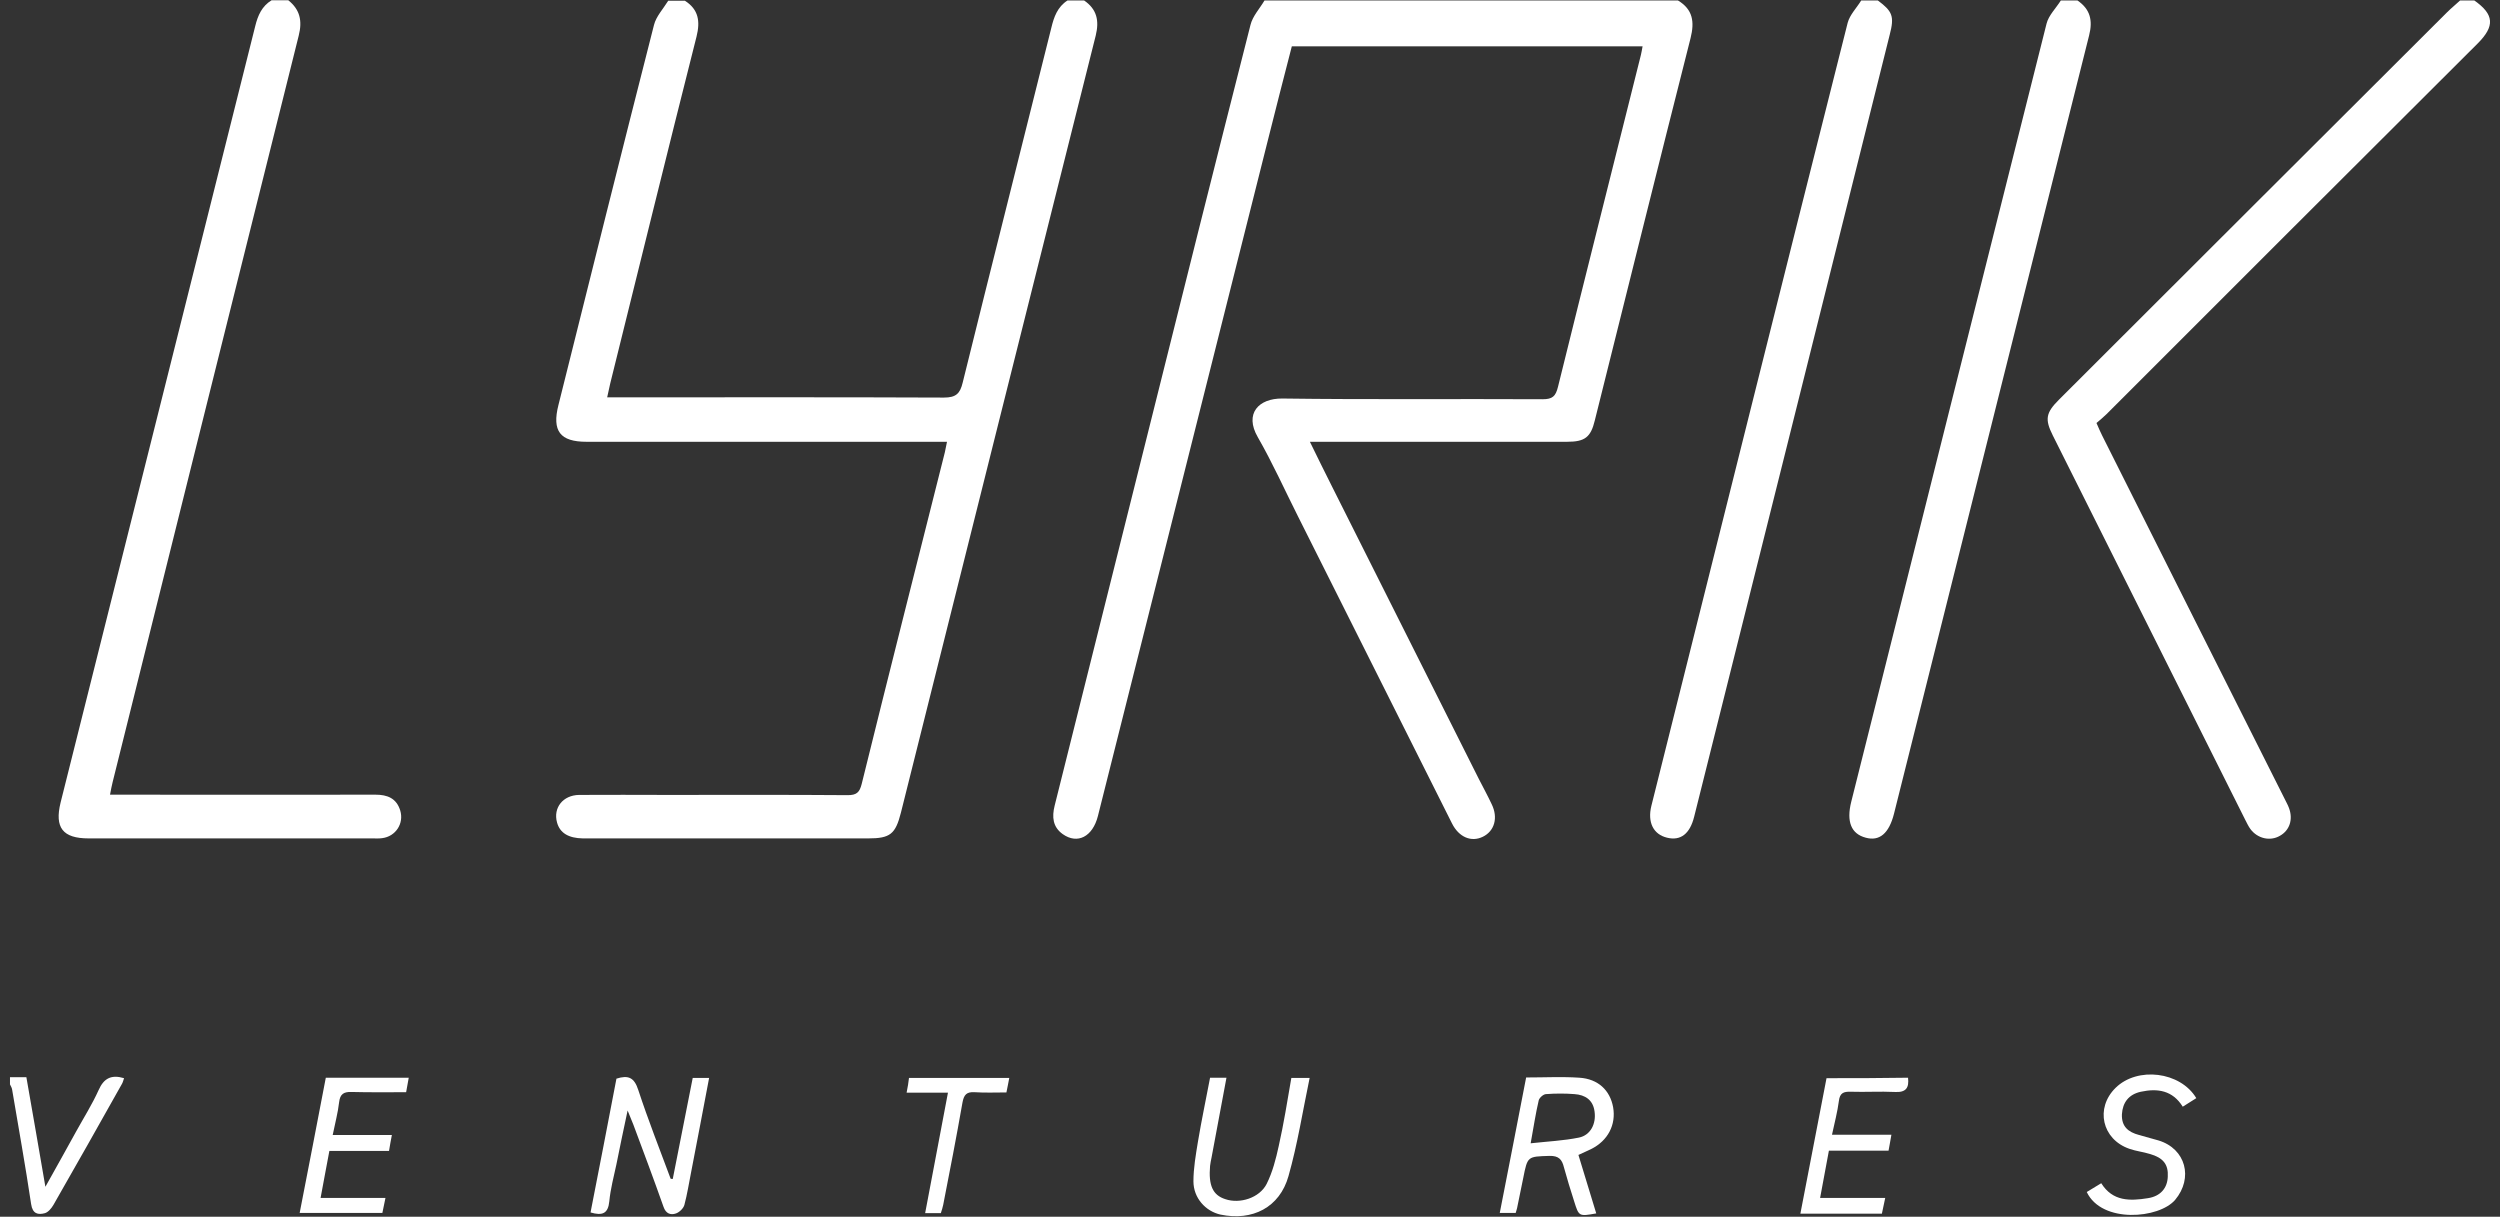 <?xml version="1.0" encoding="utf-8"?>
<!-- Generator: Adobe Illustrator 27.2.0, SVG Export Plug-In . SVG Version: 6.00 Build 0)  -->
<svg version="1.1" id="Layer_1" xmlns="http://www.w3.org/2000/svg" xmlns:xlink="http://www.w3.org/1999/xlink" x="0px" y="0px"
	 viewBox="0 0 1052 512" style="enable-background:new 0 0 1052 512;" xml:space="preserve">
<rect x="0" y="0" width="1052" height="512" fill="#333333" stroke="none"/>
<style type="text/css">
	.st0{fill:#FFFFFF;}
</style>
<g>
	<path class="st0" d="M622.3,327.8c-20.6-41-41.2-82-61.7-122.9c-3.1-6.1-6.1-12.3-9.4-19c2.7,0,4.5,0,6.3,0c34,0,68,0,102,0
		c7.4,0,9.9-1.9,11.6-9c13.4-53.6,26.7-107.3,40.3-160.9c1.7-6.8,1-12-5.3-15.8c-58,0-116,0-174,0c-2,3.4-5,6.6-5.9,10.3
		c-14.7,57.8-29.2,115.6-43.6,173.4c-13,51.7-25.8,103.4-38.8,155.1c-1.2,4.8-0.8,9,3.4,12c6.2,4.4,12.6,1.1,14.8-7.6
		c23.8-94.5,47.5-189,71.3-283.5c3.4-13.5,6.8-26.9,10.3-40.4c49.4,0,98.3,0,147.6,0c-0.3,1.4-0.4,2.5-0.7,3.6
		c-11.6,46.5-23.4,93.1-34.9,139.7c-1,4-2.3,5.2-6.5,5.2c-36.5-0.2-73,0.2-109.5-0.3c-9.9-0.1-16.1,6.3-10.3,16.3
		c6.2,10.8,11.3,22.2,16.9,33.3c21.6,43.1,43.2,86.1,64.8,129.2c2.9,5.8,8.1,8,13,5.6c4.9-2.4,6.5-8,3.7-13.7
		C626,334.8,624.1,331.3,622.3,327.8z"/>
	<path class="st0" d="M456.2,0.2c-2.3,0-4.7,0-7,0c-4.2,2.7-5.7,6.9-6.8,11.5c-12.4,49.8-25,99.5-37.3,149.3
		c-1.1,4.6-2.8,6.3-7.9,6.3c-45.1-0.2-90.3-0.1-135.4-0.1c-2,0-3.9,0-6.3,0c0.5-2.4,0.9-4.2,1.3-5.9c12.1-48.7,24-97.3,36.3-145.9
		c1.6-6.4,0.9-11.4-4.9-15.1c-2.3,0-4.7,0-7,0c-2.1,3.4-5.1,6.6-6,10.2c-13.6,53.3-26.9,106.6-40.2,159.9
		c-2.8,11,0.7,15.5,11.8,15.5c48.5,0,97,0,145.5,0c1.9,0,3.9,0,6.2,0c-0.4,1.9-0.6,3.1-0.9,4.4c-11.7,46.5-23.5,93-35,139.6
		c-0.9,3.6-2.2,4.7-5.9,4.7c-25.3-0.2-50.7-0.1-76-0.1c-12.3,0-24.7-0.1-37,0c-6.8,0.1-11,5.4-9.3,11.6c1.2,4.4,4.8,6.6,10.9,6.7
		c40,0,80,0,120,0c9.3,0,11.5-1.8,13.8-10.8c27.3-109,54.6-218.1,82-327.1C462.6,8.7,461.6,3.9,456.2,0.2z"/>
	<path class="st0" d="M37.3,352.8c39.8,0,79.6,0,119.5,0c1.3,0,2.7,0.1,4-0.1c5.7-0.7,9.3-6.2,7.6-11.7c-1.6-5.1-5.4-6.6-10.4-6.6
		c-35.2,0.1-70.3,0-105.5,0c-2,0-3.9,0-6.2,0c0.4-2.1,0.7-3.7,1.1-5.3c26.1-104.7,52.1-209.4,78.3-314.1c1.6-6.3,0.5-11-4.4-14.9
		c-2.3,0-4.7,0-7,0c-4.1,2.5-5.8,6.4-6.9,10.9C80.1,120,52.8,228.9,25.5,337.7C22.9,348.3,26.4,352.8,37.3,352.8z"/>
	<path class="st0" d="M1042.6,18.3c7.3-7.3,7-12.2-1.4-18.1c-2,0-4,0-6,0c-1.8,1.7-3.7,3.2-5.5,5c-54.4,54.3-108.9,108.6-163.3,163
		c-5.5,5.5-6,8.2-2.6,15c27,53.9,54,107.8,81,161.8c0.7,1.3,1.3,2.7,2.2,3.9c3,4,8.3,5.2,12.4,2.8c4.1-2.3,5.6-6.9,3.8-11.7
		c-0.5-1.4-1.3-2.7-1.9-4c-25.6-50.9-51.2-101.8-76.7-152.7c-0.8-1.6-1.5-3.2-2.4-5.3c1.5-1.3,2.9-2.4,4.2-3.7
		C938.4,122.2,990.5,70.3,1042.6,18.3z"/>
	<path class="st0" d="M785.1,352.5c5.8,1.6,9.8-1.8,11.9-10.1c27.4-109.2,54.7-218.4,82.1-327.5c1.6-6.3,0.5-11-4.9-14.7
		c-2.3,0-4.7,0-7,0c-2,3.2-5.1,6.2-6,9.7c-27.5,109.1-54.8,218.3-82.2,327.5C776.9,345.8,779,350.9,785.1,352.5z"/>
	<path class="st0" d="M790.2,0.2c-2.3,0-4.7,0-7,0c-1.9,3.1-4.8,6-5.7,9.4c-27.7,109.8-55.1,219.7-82.6,329.5
		c-1.7,6.9,0.8,12,6.6,13.4c5.7,1.4,9.6-1.6,11.4-8.8c27.5-109.7,54.9-219.4,82.3-329.1C797.2,6.9,796.4,4.8,790.2,0.2z"/>
	<path class="st0" d="M41.5,458.7c-2.7,6-6.3,11.7-9.5,17.5c-4,7.3-8.1,14.6-12.9,23.2c-2.8-16.4-5.4-31.2-8-46.1
		c-2.6,0-4.8,0-6.9,0c0,1,0,2,0,3c0.3,0.7,0.8,1.4,0.9,2.2c2.7,16,5.6,32.1,8,48.2c0.6,4.1,2.9,4.6,5.8,3.8c1.4-0.4,2.8-2.1,3.6-3.5
		c9.7-16.9,19.2-33.8,28.7-50.7c0.5-0.8,0.7-1.7,1-2.6C46.9,452.1,43.7,453.7,41.5,458.7z"/>
	<path class="st0" d="M283.1,496.1c-0.3,0-0.6,0-0.9-0.1c-4.6-12.4-9.5-24.8-13.6-37.3c-1.7-5.3-4.2-6.4-9.2-4.8
		c-3.6,18.8-7.2,37.5-10.9,56.3c5.1,1.5,7.4,0.4,7.9-4.7c0.5-5.3,1.9-10.4,3-15.6c1.4-7.1,2.9-14.1,4.7-22.6
		c1.2,2.9,1.8,4.4,2.4,5.9c4.3,11.5,8.6,23,12.7,34.6c1,3,3.1,3.6,5.3,2.8c1.4-0.5,3.1-2.1,3.5-3.6c1.2-4.5,1.9-9.1,2.8-13.6
		c2.5-13.2,5.1-26.3,7.6-39.8c-2.5,0-4.6,0-6.9,0C288.7,467.9,285.9,482,283.1,496.1z"/>
	<path class="st0" d="M664.6,453.5c-7.3-0.5-14.6-0.1-22.4-0.1c-3.7,19-7.3,37.8-11.1,57c2.5,0,4.6,0,6.7,0c0.2-0.8,0.5-1.5,0.6-2.1
		c0.9-4.2,1.7-8.5,2.6-12.7c1.8-9.1,1.8-8.9,11-9.2c3.9-0.1,5.3,1.5,6.1,4.8c1.3,4.8,2.8,9.6,4.3,14.3c2,6.4,2,6.4,9.3,5.1
		c-2.5-8.1-4.9-16.2-7.5-24.6c2.1-1,3.8-1.7,5.4-2.5c7-3.5,10.5-10.2,9.2-17.6C677.5,458.8,672.5,454,664.6,453.5z M664.4,478.7
		c-6.4,1.3-13,1.6-20.3,2.4c1.3-7.1,2.1-12.6,3.4-18.1c0.3-1.1,2-2.6,3.1-2.6c4-0.3,8-0.3,11.9,0c4.6,0.3,7.9,2.5,8.5,7.4
		C671.7,472.9,669.3,477.7,664.4,478.7z"/>
	<path class="st0" d="M126.1,510.4c11.9,0,23.3,0,34.8,0c0.4-2.1,0.8-4,1.3-6.3c-9.4,0-18.1,0-27.3,0c1.3-6.8,2.4-13.1,3.7-19.8
		c8.5,0,16.7,0,25.1,0c0.4-2.3,0.7-4.2,1.2-6.7c-8.7,0-16.6,0-24.9,0c1-5,2.2-9.3,2.7-13.8c0.4-3.4,1.9-4.4,5.2-4.3
		c7.6,0.2,15.2,0.1,23,0.1c0.4-2.2,0.7-4,1.1-6.1c-11.7,0-23.2,0-34.9,0C133.5,472.5,129.8,491.3,126.1,510.4z"/>
	<path class="st0" d="M768.6,453.7c-3.7,19.1-7.3,37.8-11,57c6.3,0,11.8,0,17.3,0c5.6,0,11.2,0,17,0c0.5-2.4,0.9-4.2,1.4-6.6
		c-9.4,0-18.2,0-27.4,0c1.3-6.8,2.4-13.1,3.7-19.9c8.4,0,16.7,0,25.1,0c0.4-2.3,0.8-4.2,1.2-6.7c-8.6,0-16.5,0-25,0
		c1.1-5.1,2.3-9.6,2.9-14.2c0.4-3.4,2-4,5-3.9c6.2,0.2,12.3-0.2,18.5,0.1c4.8,0.3,6.1-1.8,5.6-6C791.4,453.7,780,453.7,768.6,453.7z
		"/>
	<path class="st0" d="M538.1,482.2c-1.2,5.5-2.6,11-5.1,16c-3,5.9-11.3,8.5-17.4,6.4c-5.3-1.7-7.1-5.8-6.4-14
		c0.1-1.2,0.4-2.3,0.6-3.4c2.1-11.2,4.2-22.3,6.3-33.7c-2.4,0-4.2,0-6.9,0c-1.7,9-3.6,17.9-5.1,26.9c-0.9,5.5-1.9,11.2-1.9,16.7
		c0,7,5.1,12.6,11.4,14c13.4,2.8,24.9-3,28.6-16.2c3.8-13.4,6-27.4,8.9-41.3c-3.1,0-5.3,0-7.7,0
		C541.7,463.4,540.2,472.9,538.1,482.2z"/>
	<path class="st0" d="M900.9,459.4c7-1.5,13.3-0.6,17.6,6.3c2.1-1.3,3.9-2.5,5.7-3.6c-6.7-11.2-24.8-13.4-34-4.3
		c-8.6,8.5-5.7,21.6,5.8,25.6c2.8,1,5.8,1.3,8.7,2.2c5.6,1.6,7.8,4.4,7.5,9.6c-0.2,4.8-3.1,8.2-8.4,9c-7.5,1.2-14.8,1.4-19.6-6.3
		c-2.3,1.4-4.2,2.5-6.1,3.7c6.4,13.4,30.5,11.2,37.2,3.3c7.7-9.2,4.5-21.5-7-25c-2.7-0.8-5.4-1.5-8.2-2.3c-4.5-1.2-7.4-3.5-7.2-8.7
		C893.2,463.9,895.8,460.5,900.9,459.4z"/>
	<path class="st0" d="M381.5,459.8c5.9,0,11.4,0,17.4,0c-3.3,17.3-6.4,33.9-9.6,50.7c2.6,0,4.6,0,6.6,0c0.4-1.3,0.8-2.4,1-3.5
		c2.8-14.3,5.6-28.7,8.1-43c0.6-3.3,1.7-4.6,5.1-4.4c4.4,0.3,8.9,0.1,13.4,0.1c0.5-2.3,0.8-4.1,1.2-6.1c-14.1,0-28,0-42.2,0
		C382.3,455.5,382,457.3,381.5,459.8z"/>
</g>
</svg>
